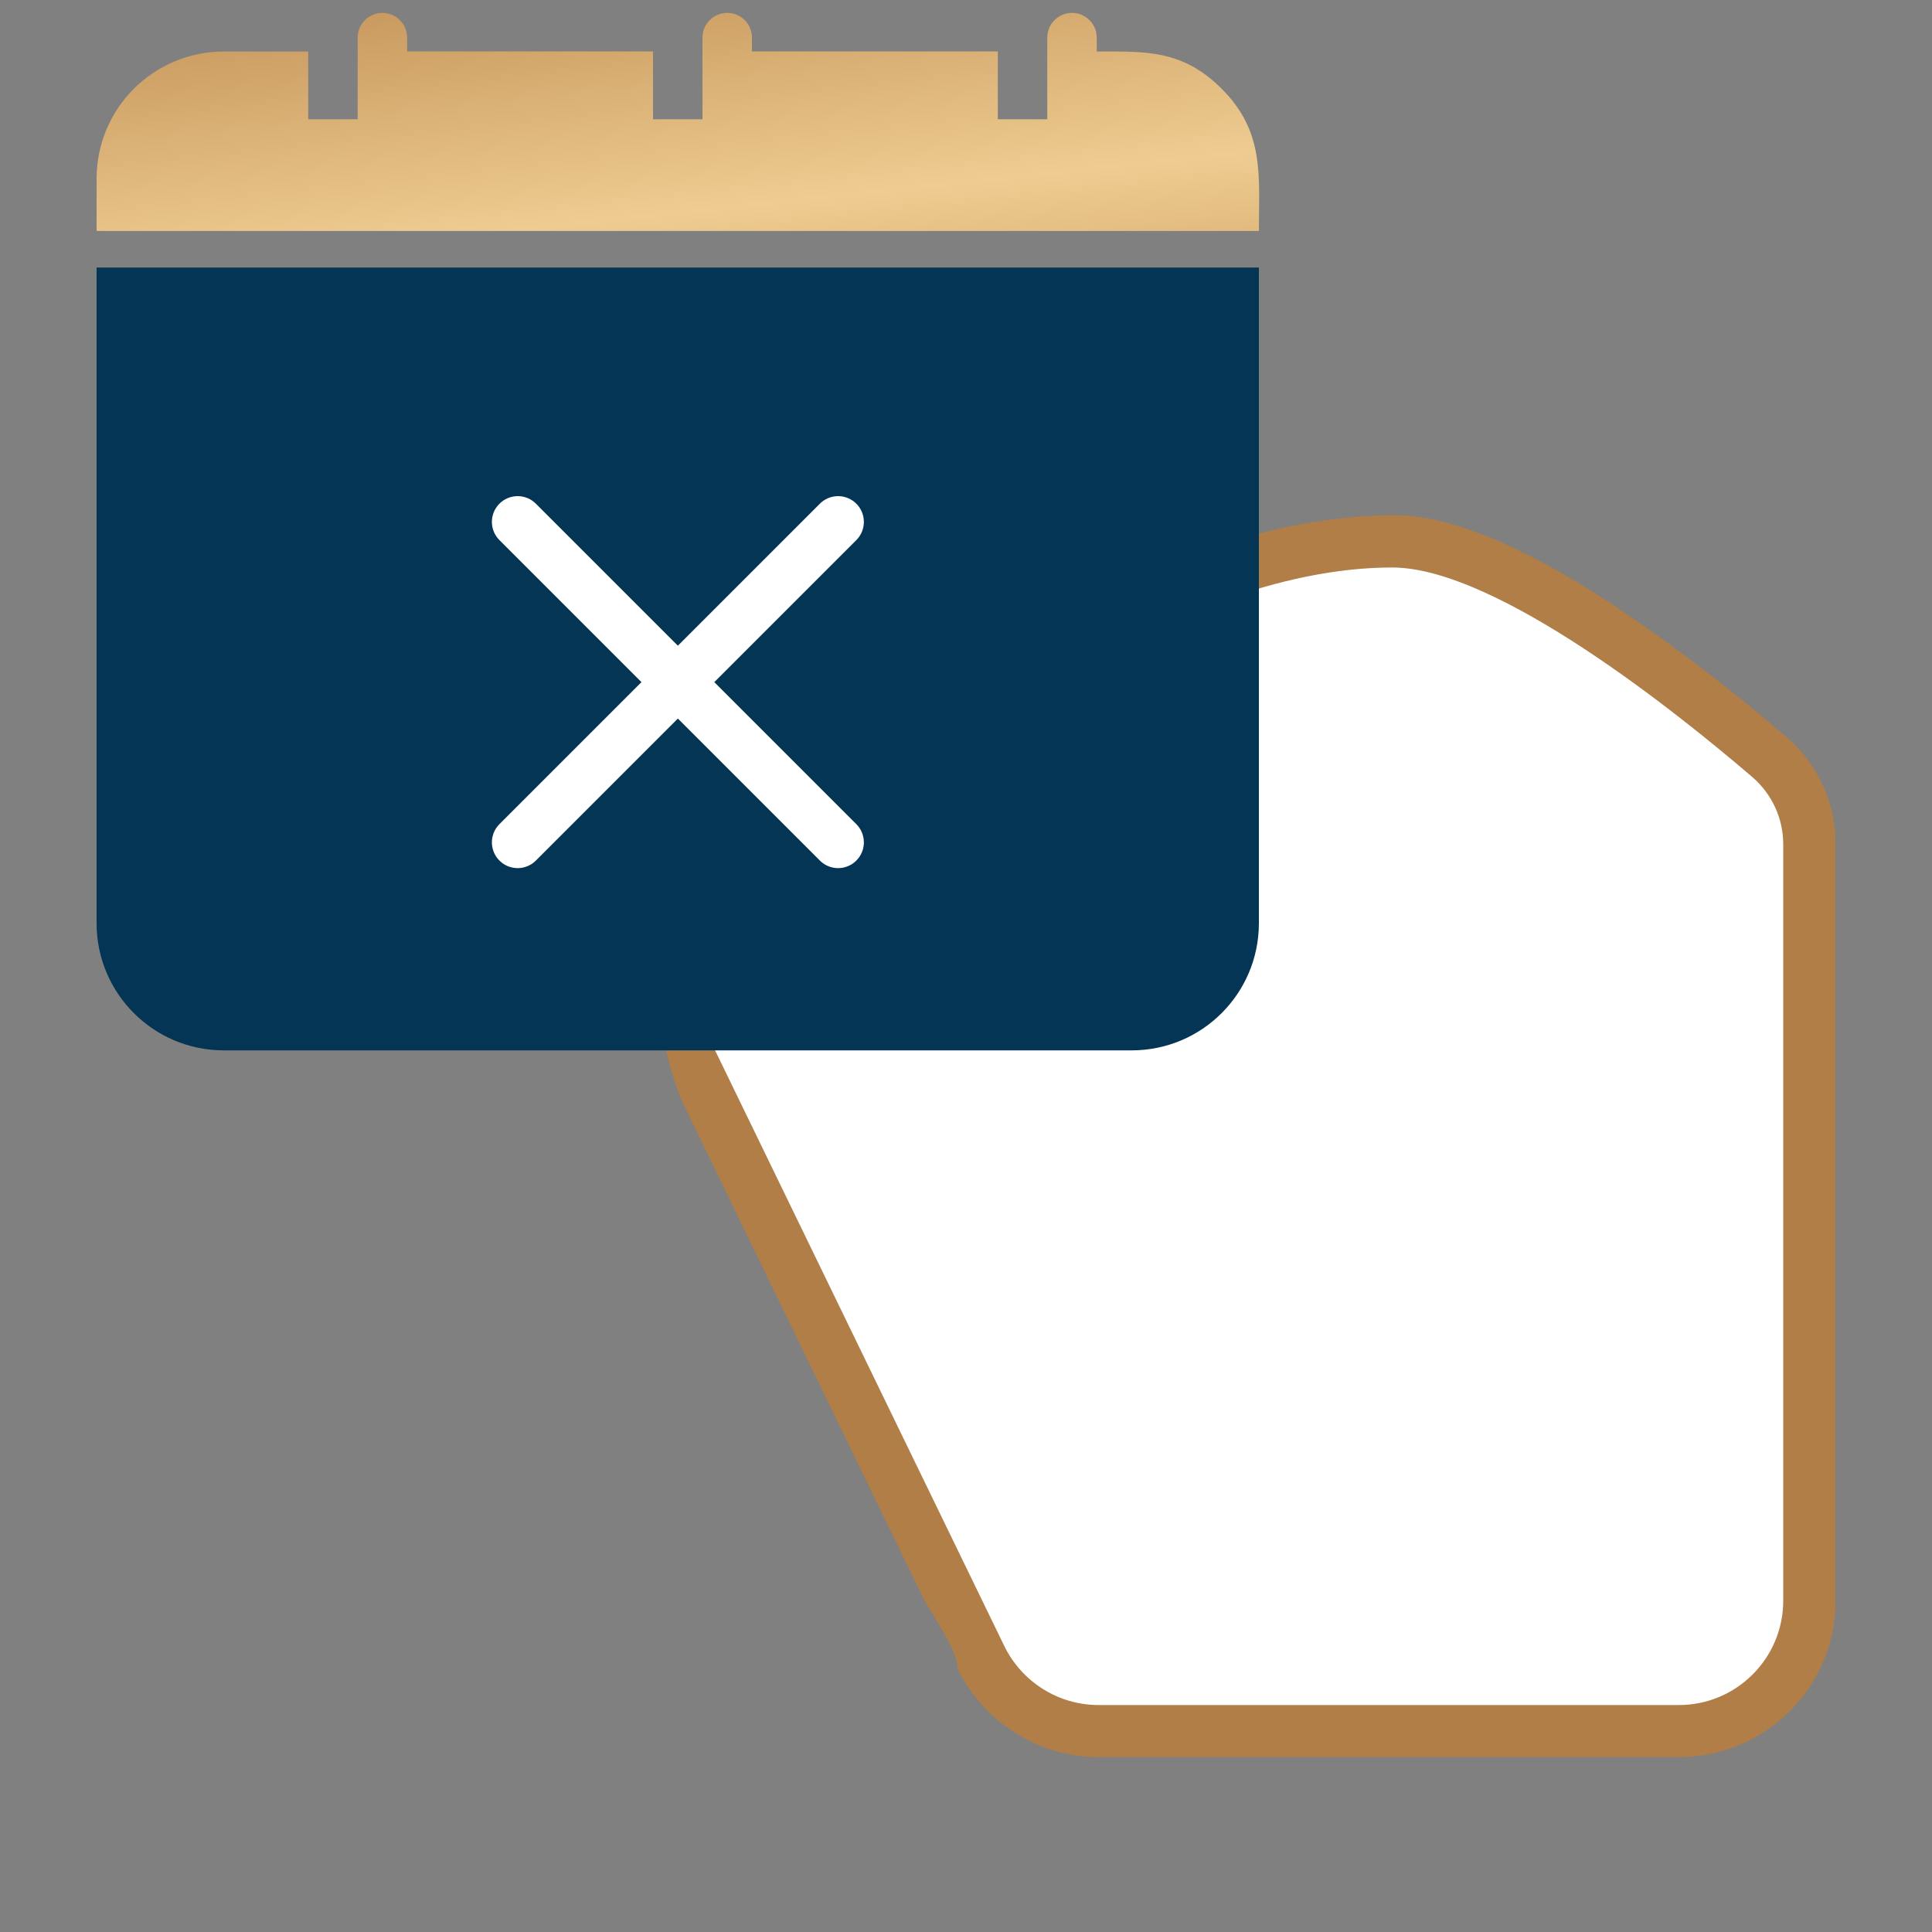 <?xml version="1.0" encoding="UTF-8"?>
<svg id="Calque_1" data-name="Calque 1" xmlns="http://www.w3.org/2000/svg" xmlns:xlink="http://www.w3.org/1999/xlink" viewBox="0 0 150 150">
  <rect x="0" y="0" width="150" height="150" fill="#808080" stroke="none"/>
  <defs>
    <style>
      .cls-1, .cls-2 {
        fill: none;
      }

      .cls-3 {
        fill: url(#Dégradé_sans_nom_2);
      }

      .cls-4 {
        fill: url(#Dégradé_sans_nom_3);
      }

      .cls-4, .cls-5 {
        fill-rule: evenodd;
      }

      .cls-6 {
        clip-path: url(#clippath-1);
      }

      .cls-7 {
        clip-path: url(#clippath-3);
      }

      .cls-8 {
        clip-path: url(#clippath-2);
      }

      .cls-9 {
        fill: #fff;
      }

      .cls-2 {
        stroke: #fff;
        stroke-linecap: round;
        stroke-miterlimit: 10;
        stroke-width: 4px;
      }

      .cls-5 {
        fill: #043555;
      }

      .cls-10 {
        clip-path: url(#clippath);
      }
    </style>
    <clipPath id="clippath">
      <path class="cls-1" d="M90.05,44.23c-1.27.58-2.51,1.2-3.72,1.87-7.52,4.13-13.61,10.33-20.85,14.88-1.97,1.24-4.01,2.35-6.02,3.52-2.09,1.22-4.13,2.51-6.13,3.88-1.01.58-1.87,1.4-2.49,2.39-.77,1.46-.49,3.23-.19,4.85.67,3.61,1,7.2,2.6,10.5l3.22,6.63c2.93,6.05,5.87,12.09,8.81,18.14,2.11,4.35,4.23,8.71,6.34,13.06.65,1.34,2.73,4.08,2.73,5.62,2.05,4.18,6.29,6.84,10.95,6.85h45.06c6.62,0,12.02-5.3,12.16-11.92v-59.22c-.07-3.1-1.45-6.02-3.8-8.04-4.27-3.69-8.76-7.11-13.45-10.26-7.15-4.7-12.76-6.99-17.15-6.99-6.25.11-12.4,1.55-18.04,4.23Z"/>
    </clipPath>
    <linearGradient id="Dégradé_sans_nom_2" data-name="Dégradé sans nom 2" x1="4.05" y1="-193.81" x2="4.06" y2="-193.81" gradientTransform="translate(-325.4 -18599.46) scale(92.44 -96.42)" gradientUnits="userSpaceOnUse">
      <stop offset="0" stop-color="#af7f4b"/>
      <stop offset=".51" stop-color="#e6c183"/>
      <stop offset=".68" stop-color="#d7ad70"/>
      <stop offset=".99" stop-color="#b07e46"/>
      <stop offset="1" stop-color="#b07e46"/>
    </linearGradient>
    <clipPath id="clippath-1">
      <rect class="cls-1" x="49.09" y="40" width="93.4" height="96.42"/>
    </clipPath>
    <clipPath id="clippath-2">
      <rect class="cls-1" x="7.5" width="90.26" height="81.55"/>
    </clipPath>
    <clipPath id="clippath-3">
      <rect class="cls-1" x="7.51" y="1" width="90.26" height="16.93"/>
    </clipPath>
    <linearGradient id="Dégradé_sans_nom_3" data-name="Dégradé sans nom 3" x1="4.19" y1="-225.2" x2="5.25" y2="-227.09" gradientTransform="translate(-364.68 -3813.06) scale(90.26 -16.93)" gradientUnits="userSpaceOnUse">
      <stop offset="0" stop-color="#c39257"/>
      <stop offset=".5" stop-color="#eecc91"/>
      <stop offset="1" stop-color="#c49150"/>
    </linearGradient>
  </defs>
  <g id="Groupe_4134" data-name="Groupe 4134">
    <g id="Groupe_2954" data-name="Groupe 2954">
      <g class="cls-10">
        <g id="Groupe_2953" data-name="Groupe 2953">
          <rect id="Rectangle_885" data-name="Rectangle 885" class="cls-3" x="50.06" y="40" width="92.44" height="96.42"/>
        </g>
      </g>
    </g>
    <g id="Groupe_2956" data-name="Groupe 2956">
      <g class="cls-6">
        <g id="Groupe_2955" data-name="Groupe 2955">
          <path id="Tracé_10106" data-name="Tracé 10106" class="cls-9" d="M85.28,132.38c-3.11-.01-5.93-1.78-7.3-4.57l-22.71-46.77c-1.58-3.26-.81-7.18,1.88-9.6,12.94-11.54,33.61-27.38,50.94-27.38,8.15,0,22.33,11.44,27.96,16.27,1.52,1.31,2.4,3.21,2.4,5.22v58.72c0,4.48-3.63,8.11-8.11,8.11h-45.06Z"/>
        </g>
      </g>
    </g>
  </g>
  <g id="Groupe_4135" data-name="Groupe 4135">
    <g class="cls-8">
      <g id="Groupe_2950" data-name="Groupe 2950">
        <path id="Tracé_10098" data-name="Tracé 10098" class="cls-5" d="M97.74,20.77H7.5v50.94c.02,5.43,4.41,9.82,9.84,9.84h70.56c5.43-.02,9.82-4.41,9.84-9.84V20.77Z"/>
        <line id="Ligne_44" data-name="Ligne 44" class="cls-2" x1="40.19" y1="40.52" x2="65.07" y2="65.4"/>
        <line id="Ligne_45" data-name="Ligne 45" class="cls-2" x1="65.07" y1="40.52" x2="40.19" y2="65.4"/>
        <g id="Groupe_2959" data-name="Groupe 2959">
          <g class="cls-7">
            <g id="Groupe_2958" data-name="Groupe 2958">
              <path id="Tracé_10107" data-name="Tracé 10107" class="cls-4" d="M27.77,4v5.26h-3.84v-5.26h-6.59c-5.43.02-9.82,4.41-9.84,9.84v4.09h90.24c0-4.29.46-7.69-2.89-11.04-3.07-3.07-5.97-2.89-9.7-2.89v-1.08c0-1.06-.86-1.92-1.92-1.92-1.06,0-1.92.86-1.92,1.92v6.34h-3.84V3.99h-19.09s0-1.07,0-1.07c0-1.06-.86-1.92-1.92-1.92s-1.92.86-1.92,1.92v6.34h-3.84V3.99h-19.09s0-1.07,0-1.07c0-1.06-.86-1.92-1.92-1.92s-1.92.86-1.92,1.92v1.08Z"/>
            </g>
          </g>
        </g>
      </g>
    </g>
  </g>
  <rect id="Rectangle_1279" data-name="Rectangle 1279" class="cls-1" x="25.5" y="14" width="117" height="118.31"/>
</svg>